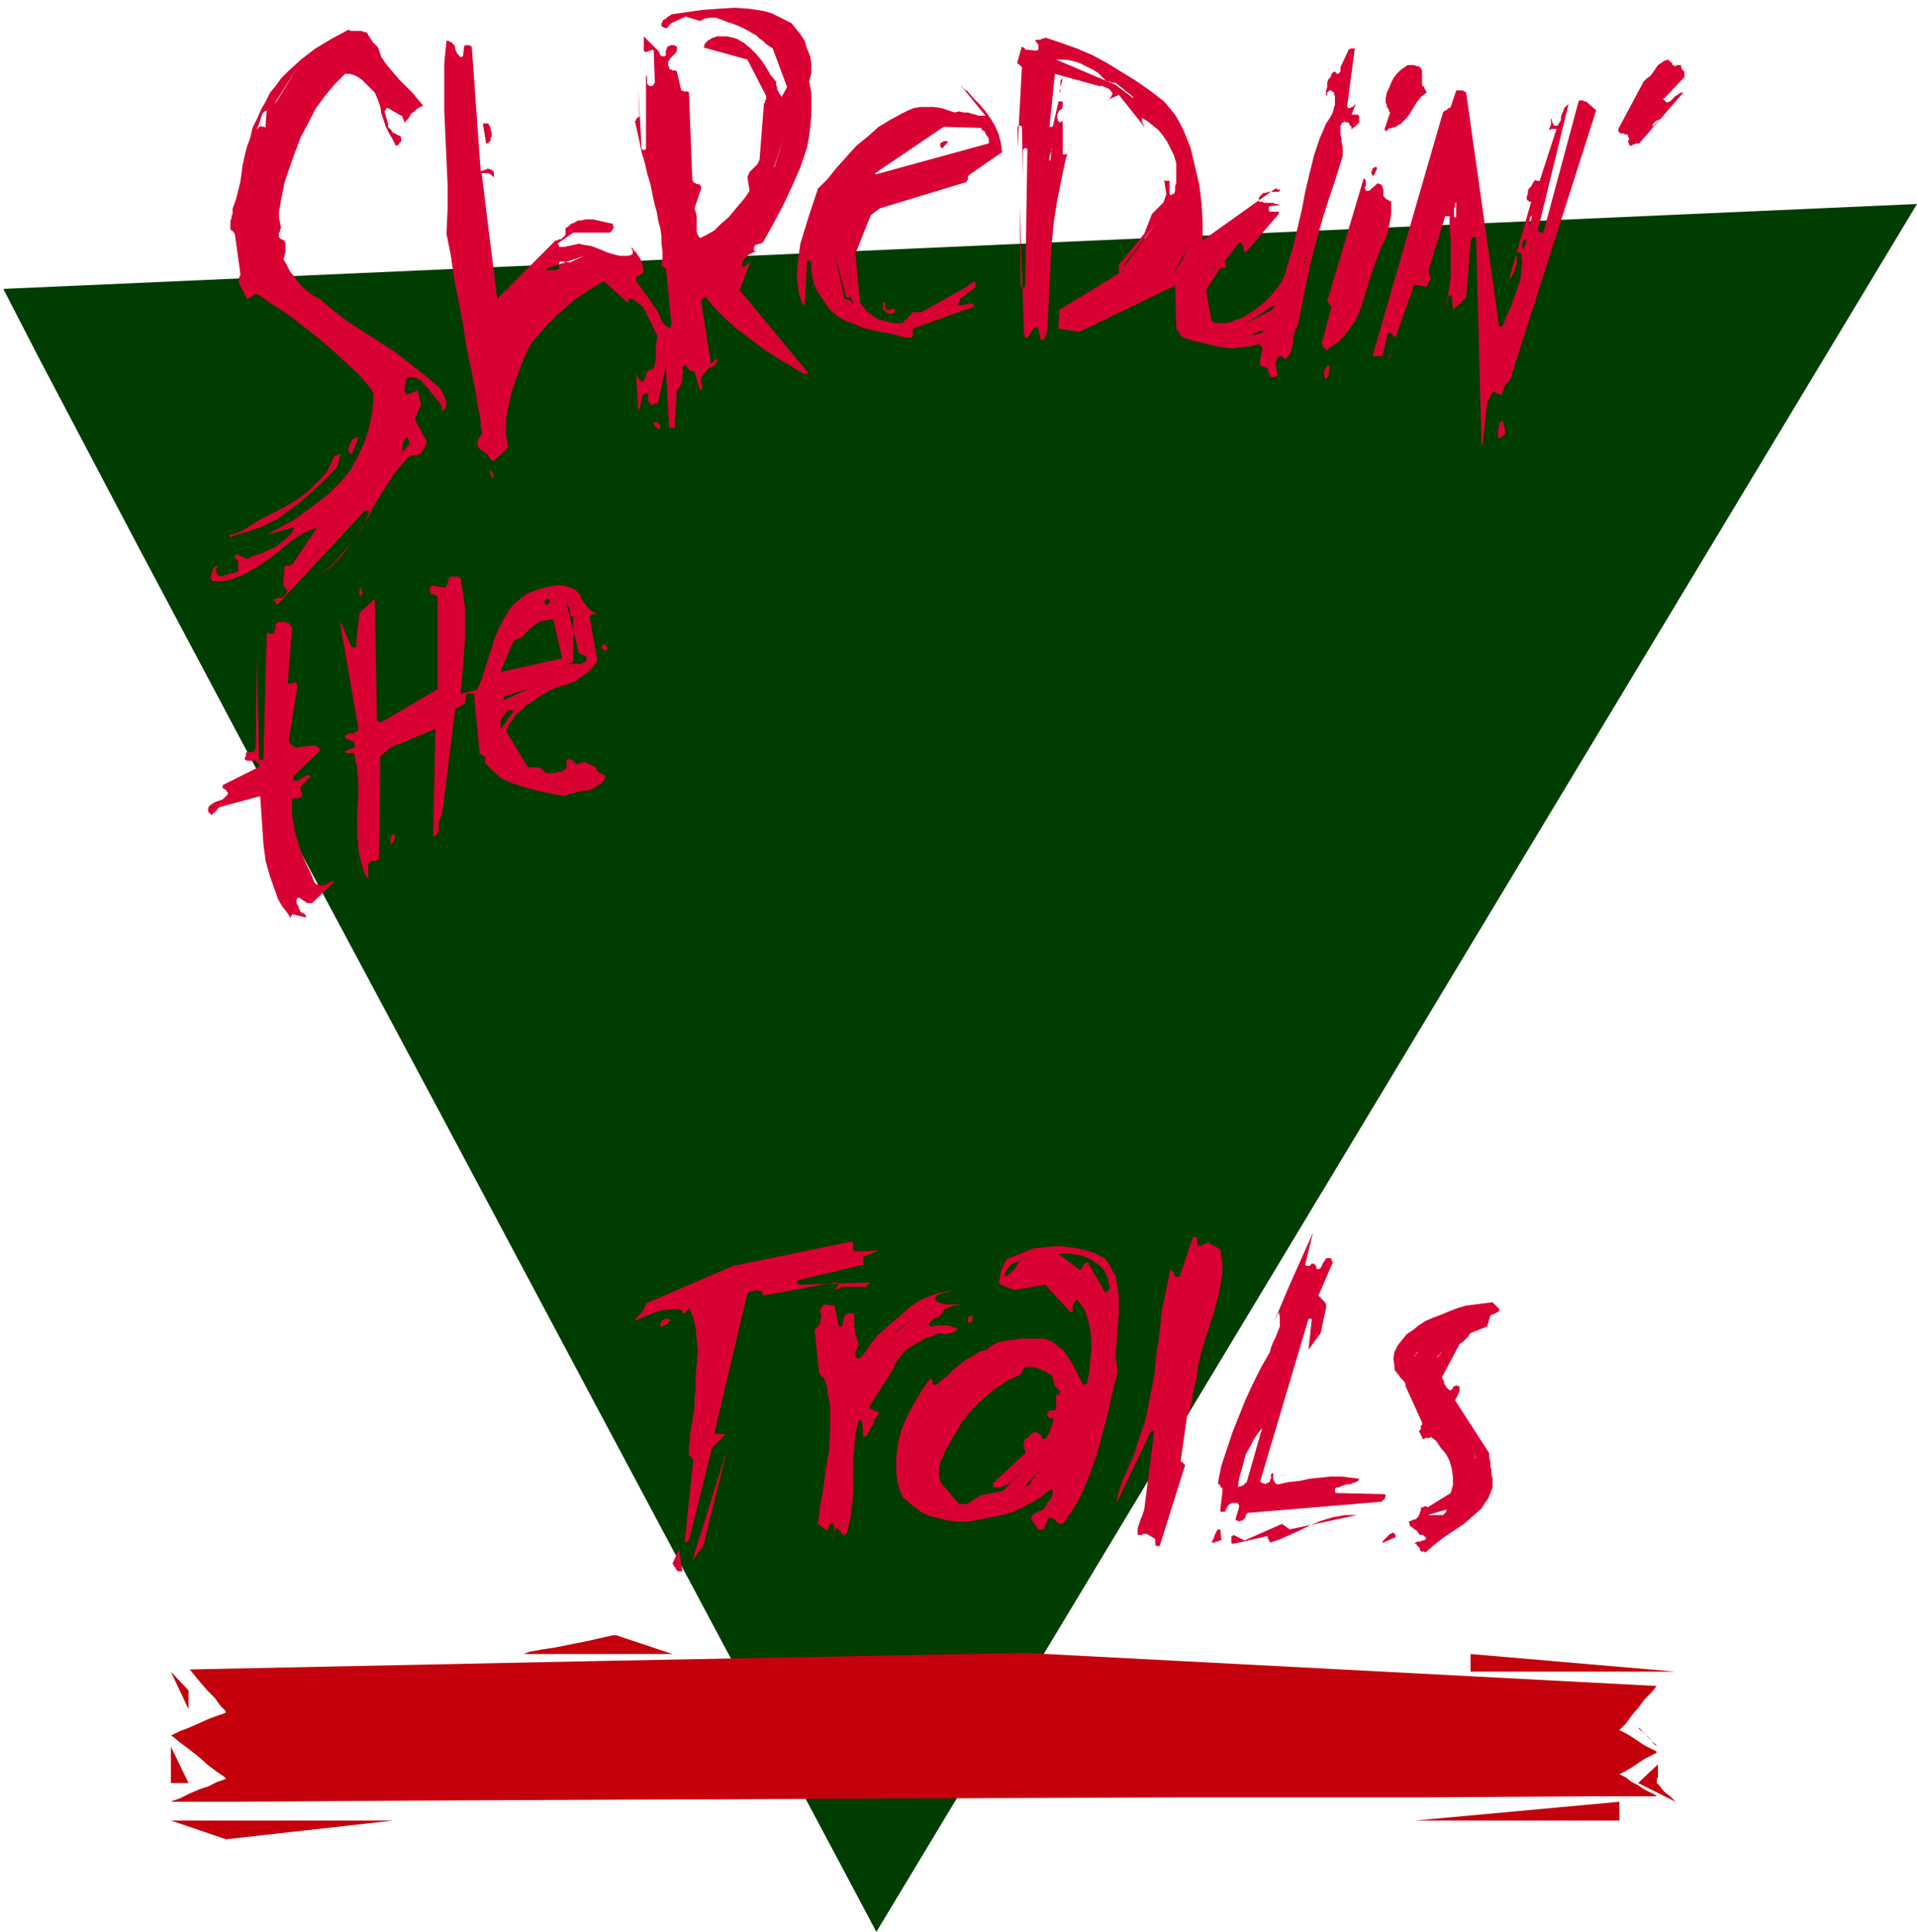 <svg xmlns="http://www.w3.org/2000/svg" width="5.792in" height="5.838in" fill-rule="evenodd" stroke-linecap="round" preserveAspectRatio="none" viewBox="0 0 1739 1752"><style>.pen1{stroke:none}.brush2{fill:#d90033}.brush3{fill:#c4000c}</style><path d="m3 262 1736-77-944 1567-34-64-90-169-127-238-146-274-146-273-127-239-89-169-33-64z" class="pen1" style="fill:#003d00"/><path d="M617 1425h2l-3-20-6 13 1 1v1l1 1 1 1v1l1 1 1 1h2zm12-11 9-12 22-89-32 102h1v-1zm-4-17 21-84 12-12-10-1 30-127 1-1 2-1h3l2-1h1l2 1h2v2h1v2l65-12h2l1 1v2l-1 1v1h-2l1 1h3l1-1 2-1h22v-1l1-1h1v-1l1-1h1l-63 2h-2l-1-1h-1v-2l1-1 59-14v-7l14-6-19 1h-2l-1-1-1-1v-6l-2-1-107 22-79 34v2h-1v2h-1v2l-9 10 5-2 5-2 5-2 5-2 6-2h5l6-1 7 1v2l1 1h1l1-1 1-1 1-1 1-2 4 9 2 9 1 11 1 10-1 12-1 11v11l-1 11v6l-1 7-1 6-1 6-1 6v5l-1 6v8h1v1h1v1l1 1h1l-8 76h1v-1h2l1-1zm-23-194v-1h1l1-1 1-1h1v-1h1l1-1v-1l-1-1h-4l-1 1h-1l-1 1v1l-1 1v3h3zm140-56 35-6-35 6zm551 261 8-7 9-7 9-6 9-6 8-7 8-7 3-5 3-4 2-5 2-5v-8l-1-4v-4l-1-3v-4l-1-4v-4l-31-48 4-8v-5h-2l-1-1-1 1h-1l-1 1v1l-1 1-1 1-2-1-1-1-1-1-1-2-1-1v-2l-1-2-1-2 16-30 1-1 2-1 1-1 1-1 1-1 2-2 1-2 1-1 15-6 3-10h1v-1h2l1-1h1l1-1h1l1-1v-2l-1-1-1-1-1-1-1-1-1-1-1-1-8 1-8 1-8 1-7 2-8 3-7 3-8 3-7 3-6 4-5 4-6 4-4 5-4 5-3 6-1 6 1 7v3l2 3 2 2 1 2 2 2 2 2 1 2v2l15 33v2l-1 1v3l-1 1-1 1 1 1v1l1 1v1l1 1v1l1 1h1l1-1h4l1-1 5 4 4 6 5 6 3 6 2 7 1 7v8l-2 7-21 13-1-1h-2l-1 1h-2v3l-1 1v2l-1 1v1l-1 1-1 1-1 1h-2l-1 1h-1l-2 1 1 3v1l2 1 1 1 1 1 2 1 1 1 1 2 1 1h3l1 1 1 1 1 1-1 1-1 1h-2l-1 1h-3l-2 1-1 1h2v1l1 1 1 1 1 1v1l1 2h3l1 1zm-192-9h1l1-1h2l1-1h2l-1-10h-2l-1 1-1 2-1 2-1 3-1 2-1 2h2zm18 1 31-7v2l1 1v1l1 1v1l9-3 9-4 9-4 10-5 10-4 10-3 11-2h11l-61 13-7-5-34 15-10-5-1 1h-1v6l1 1h1zm138-2 9-4v-2l-1-1-1-1h-1l-1 1h-1l-1 1-1 1-1 1-1 1-1 1-1 1-1 2h2v-1h1zm-133-18 2-1h1l1-1 1-1 1-1v-2l1-1 1-1 120-10h1l1-1 1-1h1v-1l1-2v-1l-1-1-42-1h-2l-1-1v-3l1-1h2l2-1 3-1 3-1h3l2-1 3-1 2-1 1-2-8-1-8-1h-10l-9 1-10 1-9 2-10 1-9 2h-2l-1-1-1-1v-1l-1-1v-6h-1l-1 1v4l-1 1v2h-1l-1 1h-1l-1 1-2-1h-1l-1-1h-1l44-148h3l-3 28 11-15 5-23v-3l-1-2-1-1-1-1-1-1-1-1-2-2 13-30v-1h-1v-2l-1-1h-4l-1 2-1 1-1 2-1 2-1 2-2 1h-1l-1-1v-2l-1-1-1-1h-2l-1 1-1 1h-3l-1-1 7-29-21 47-14 33 4-8 1 4v9l-2 5-2 5-2 4-2 5-1 4-8 14-7 14-7 15-6 15-6 15-5 15-5 15-3 15v2h1l1 1v1l1 1 1 1v2l-2 17v2h4l1-1v-2h1v-1l1-1v-1h1v-1h1l1-1h6v1l1 1v2l-3 10v2h2l1 1zm171-6h14l1-1 1-1 1-1v-2l-17 5zm-135-15h8-8zm-36-11h2l1-1h1l1-1v-1h1l1-1 14-49-4 5-4 6-3 6-4 7-2 8-2 7-2 7-1 8 1-1zm215-25v-1h-1v-2l-1-1v-1l2 5zm10-15-13-28 13 28zm-66-77v-1h1v-2h1v-1l1-1v1h-1l-1 1v1l-1 1v1zm21 0v-1l1-1h1v-1l1-1 1-1 1-1-5 6zm-253 171h1l23-73v-1h-1v-1h-1v-1h-1l-1-1 6-42 2-4 1-3 1-4 1-4v-4l1-4 1-4 1-4 2-15 4-15 5-16 5-15 4-15 3-15 1-7v-7l-1-7-1-7-11-6-7 3h-2v-1l-1-1v-5l-1-1h-3l-12 36h-3l-1-1-1-1v-2l-1-1-1-1-1-1-4 18-4 19-2 20-3 20-2 20-4 20-4 20-7 20-2 8-3 7-3 7-3 7-3 6-2 7-2 6-1 7 31-65h3l-9 71-1 3-1 3-1 2-1 3-1 3-1 3v6h4l1-1h3l7 4 1 1v5l1 1h2z" class="pen1 brush2"/><path d="m755 1397 3-10 1-1h1l1 1 1 1v1l1 1v1h1l1 1v1l1-1 2-1 3-12 2-13 1-12v-27l1-13 1-13 3-13h3l1 15h2l2-2 1-3 2-3 2-3 1-4 2-3 2-2v-2l-1-1h-2l-1-1-2-1h-1l-1-1v-2l21-33 3-7 4-5 4-5 6-4 5-3 7-4 6-2 7-3h2l3 1h2l2-1h2l2-1 2-1 2-2-3-1-3-1-3-1h-10l-3 1h-3v-1l-1-1h-1v-1h1l1-2h2v-1l1-1h1l1-1h1l2-1 1-1v-1h1l1-1v-1l1-1v-1l2-1 2-1 3-1 2-1h3l3-1h6-19l-4-1-3-1-3-3 1-2 1-1 2-1 2-1 3-1h2l3-1 2-1-10 2-10 3-9 4-8 5-8 7-7 6-8 7-8 7-2 3-3 3-2 3-2 3-2 3-2 2-2 3-3 1-2-1v-5l1-2 1-2v-1l1-2-1-3-1-3-1-3v-3l-1-4v-11l-1-1h-4l-2 1h-1l-1 1-2 10h-3l-4-19-10-1-1 2-1 1-1 2v2l1 2v4l-1 2v3h-1l-1 1v1l-1 1-1 1-1 1 4 38v1l1 1v1l1 1h1v1h1l3 8 1 8 2 8v26l-1 17-3 17-2 16-3 17-2 16 8 6 1-1v-1l1-1v-2l1-1 2-1 1 2 1 2v6l-1 3v2l-1 1zm188-10h4v-1l4-9 2-1 1 1h1l2 1 1 2 2 1 1 1h3l5-7 5-7 4-7 4-8 7-17 6-17 5-19 5-18 4-19 5-19-2-13 1-14 1-14 1-14v-13l-2-13-1-6-3-5-3-6-4-5-10-5-10-3-11-2-11-1-11 1-11 1-10 4-10 4h-1l-1 1h-1l-1 1h-1l-5 11-2 11 14 6 28-5 23 25h1l1-1v-6l1-1 1-1 1-1v-1h1l1 1 1 1 5 7 3 9 2 9 1 9v10l-1 10-1 10-2 10h-2v1h-1l-1-1-3-6-3-6-3-6-4-6-4-6-5-4-5-4-7-3h-22l-7 1-7 1-6 1-6 3-5 4-7 2-6 4-6 3-6 5-5 4-5 5-6 5-5 4h-2l-1-1v-3l-1-1-1-1-8 11-7 12-7 13-5 13-2 8-1 7-1 7v15l1 7 2 8 3 7 6 5 6 5 6 4 7 3 8 2 8 2 8 1h10l11-2 10-2 10-2 10-3 9-4 9-5 8-5 9-7 1 3v2l-1 2-1 3-2 2-2 3-1 2-2 2-1 1h-2l-1 1h-1l-1 1h-1l-1 1h-1v1l-1 1v1l-1 1 6 9v1h2zm102-8h1v-1h1l1-1h1v-2l-1-1v-1l-1-1-1-1h-4l-1 1v4l1 1v1l1 1h2zm-173-15h5l13-8 20-4 20-21-3 3-3 4-3 3-4 3-3 2-4 2-4 1h-5v-4l1-1 28-26v-3l-1-1v-2l-1-1 1-2v-2l1-2 2-1 1-1 2-2 1-1 2-1h3l1 1 1 1h1l1 2v1l1 1h2l2-2 1-2 1-2 1-3 1-3 1-3 1-2v-1h-1l-1-1h-2l-1-1-1-1v-3h1v-1l1-1h5l1-1v-13h3v-2l1-1-1-1-1-1v-1h-2v-1l-1-1-3-10-3-1-2-2-3-1-4-2-3-1h-4l-3-1-3 1v1l-1 1v1l-1 1v1l-1 1-1 1-11 5-12 8-10 8-10 10-9 11-7 12-7 12-6 13v2l-1 3v9l1 2v2l17 20h2zm98-10 10-20-10 20zm-42-4 2-2 3-1 2-2 1-3 2-2 2-3 2-2 2-3-16 18zm-95-4v-1l-1-1v-1l-1-1v-1l2 5zm-20-138 19-15-20 15h1zm69-10v-5h-1l-1 1h-1l-1 1v4l1 1 1-1h1l1-1zm121-25v-1h1v-1h1v-1h1v-1l1-1-3-11-2-4-3-4-4-3-4-3-4-2-5-2-5-1-6-1h-11l20 15 1-1v-1l1-1v-1l1-1 1-1 1-1h2l16 28zm-90-16 2-1 1-1 2-2 1-1 2-2 1-2 2-3 2-2-2 1-3 1-2 1-2 1-2 2-1 2-2 3-1 3h2zm150 161 3-10v1l-1 1v2l-1 1v1l-1 1v3zm17-132 17-44h-2l-2-1h-1l-1-1h-3l-1 1-9 45h2zM264 831v-1h1v-1l12 3 1-1-1-1v-1h-1l-1-1h-1l-1-1-1-1v-1l-1-1v-2l-1-1-1-2v-3l1-2h1l2 1 1 1 2 1 1 1 2 1h4l20-19-1-1h-1l-1 1h-1l-2 1-1 1-2 1h-4l-1-1h-2l-1-1-1-1-3-8-4-8-4-9-3-9-3-10-2-10-1-9v-12l1-1h5l1-1h1l1-1v-3l-1-1v-3l-1-1 10-10-2-1h-1l-2 1-2 1-2 1-1 1-2 1h-3l-1-1v-3l24-23v-2l-1-1-1-1h-1l-1-1h-1l-18 2v-1h-1l-1-1v-1h-1l-1-1v-2l-1-1 8-49-1-2v-1h-3l-1 1h-4l4-51-1-1v-1h-1v-1l-1-1h-2l-1-1h-7l-1 1-1 1v4l-1 1v3h-1l-1 1h-2l-1-1h-1l-1 1-3 111v3h-4l-2-95-1 84-1 2v1l-1 1h-6l-1 1v3l-1 1v2h1l1 1h8v1h1l1 1 1 1v2l-1 1-32 16v3h1l1 1h1v1l1 1 1 1-1 2-2 2-2 2-3 1-3 1-2 1-3 2-2 2v2h-1l1 1v2h1l1 1v1h1l1-1 1-1h1v-1l1-1h1v-1l1-1 1-1 37-10 1 14 1 15 1 15 2 15 4 14 5 14 2 6 4 7 4 5 4 6v-2zm70-35v-12l1-2h1l1-1h3l2-1 2-1 1-93 9-8 41-17-2 98 3-2 1-2 1-2v-8l1-3 2-3 12-96 9-5v-5l1-1v-2l1-1h6v1l5 53v1h2v1h1l1 1h1v6l1 1 7 7 7 6 9 4 9 3 10 3 9 2 10 2 10 2 5-2 4-1 4-1 4-1h4l3-1 4-2 3-2 1-1h1l1-1 1-1v-1l1-1 1-1v-2l-1-1-1-1h-1l-1-1h-1l-1-1h-1v-1l-1-1v-1l-1-1-1-1-9-4h-1l-1 1h-2l-1 1h-2l-1-1h-1v-1l-1-1h-1v-1h-2l-1-1-2 1v7l-2 2-1 1-2 1h-3l-2 1h-9l-1-1-1-1-1-1-1-1-2-1h-10l-20-33 2-5 4-5 3-5 5-4 4-4 5-3 5-4 5-3 7-4 7-3 8-2 7-3 6-4 6-4 5-5 4-6-7-38v-2l1-1 1-1h4l2 1-5-3-4-3-3-4-3-4-2-5-4-4-4-2-6-2h-7l-8 1-7 2-6 2-7 3-5 4-6 5-4 5-5 8-4 8-4 9-3 10-3 9-3 9-3 10-4 9-1 1h-2l-2 1h-2l-2 1h-2l-2 1h-2l1-12 1-13 1-13 1-13v-26l-2-14-2-13-1-1-1-1h-7l-1 1-1 1v2l-1 1v2l-1 1-1 2-12-2-1 1h-1v5l1 1v1h3l1 1h1l1 1v84l-51 30h-2l-1-1-1-1-2-110-14 13-3 28v3h-4l-11-25 17 98v2l-1 1-2 1-1 1h-4l-2 1-2 1v2l1 1 2 1h1l2 1h1l1 1 1 2v2l-1 1-2 1h-1l-2 1-2 1-1 1 1 1h7l3 13 1 14v14l-1 14v15l1 15 1 8 2 7 2 7 3 7v-1h1zm22-31v-1h1v-2l1-1v-2l1-2h-4l-1 10v-1h1v-1h1zm99-105 11-15h-1v-1h-4l-1 1-1 1-1 2-1 1-1 1-1 2-1 1v7l1 1v-1zm-70-21h2l1-1 1-1h1l1-1h1l-7 3zm74-5 22-10-22 7h-1l-1 1v1l-1 1h1v1l2-1zm-3-25 54-12-8-35h-4l-5 1-4 1-3 2-4 3-3 3-3 3-2 3h-1l-1 1h-2l-1 1h-1l-1 1h-1l-12 28h2zm56-7h16l1-1h1l1-1 1-1v-4h-2l-1-1h-1l-1-1h-1l-1-1-11-45v1l1 1 1 1 1 1v6l1 1v1h2v41h-1l-1 1h-2l-1 1h-3zm39-13v-2h-1v-2h-1l-1-1-1 1-1 1v1l1 2 1 1h2l1-1zm-54-41 1-1h1v-2l-1-1-1-1h-1l-1 1-1 1v2l1 1 1 1 1-1zm-169-8v-2h1v-1l-1-1v-2l1-1h-1l-1 1-1 2v4h2zm-76 8 79-85h3v1h1l-3 8-4 8-5 7-6 7-6 7-6 7-7 7-8 6 8-5 6-6 6-6 5-7 10-13 8-13 7-14 9-14 9-14 11-13 1-1h1v-1h1v-1h6l2-1h1l1-1 1-2 1-1 1-2 1-2 1-1v-3l-11-20 6-13-3-13-10 4-1-2-1-1v-5l1-2v-2l1-2v-2h5l4 1 4 2 3 4 4 4 3 4 3 4 4 4v1l1 1v1l1 1v2l1 1h1l1-2 1-3v-2l-1-3-1-3-1-2-2-3-1-2-14-12-14-11-13-10-14-9-14-9-14-9-13-10-13-11-6-3-5-4-5-4-4-5-3-4-4-5-3-6-3-5 1-2v-2l1-2v-9l-1-1v-1h-1l-1-1h-1l-1-1-1-1v-4l1-1v-2l1-1-1-5-1-5v-5l1-5 1-6 1-5 1-5 1-5 5-15 5-14 5-13 7-13 6-12 8-11 9-11 10-10h4l4 1 4 2 3 2 3 3 3 3 3 3 3 3 3 7 2 6 1 6 2 6 2 6 3 6 3 5 3 6h1l2-1v-1l1-1 1-1v-3l-1-2h-1l-2-1-2-1-2-1-1-2-2-2-1-1v-3l-3-10v-2h1v-1l1-1h1l12 7h1v2l1 1v1l1 1v2l1-2 2-2 2-3 1-2 3-2 2-2 3-2 3-1-5-6-5-6-6-6-6-6-6-7-5-6-5-7-3-9-2-2-2-2-1-1-1-2-1-1-1-2-1-1v-1l-2-2h-2l-2-1h-10l-2-1-15 8-15 9-13 10-12 11-6 6-5 7-5 6-4 8-4 7-4 9-4 8-2 9-3 8-2 8-2 9-1 8-1 7-2 8-2 8-3 8v5l-1 2v2l-1 2v8l1 1h1v1h1v1l1 1 5 36v2l-1 1v3l-1 1 8 16h1l1-1h1l1-1 2-1 1-1h3l13 9 14 9 13 10 14 11 13 11 13 12 12 11 10 12 1 1v1l1 1v1l1 1-1 15-3 15-4 13-6 13-7 13-9 11-11 11-13 10-5 4-6 4-5 4-5 3-6 3-5 3-6 3-5 3 25-7-2 5-5 5-5 4-5 4-7 3-6 3-7 2-6 3-8-4h-2l-1 1v2l1 1h1v1l1 1v-1 10l-2 1h-1l-2 1h-2l-2 1h-2l-2 1-2 1h-1l-1-1h-1l-1-1v-1l-1-1v-4h1v-2h1-2l-1 1-1 1-1 1v2l-1 1v2l-1 2v2h1v1l1 1h8l7-1 6-2 7-3 11-6 12-8 10-8 11-9 11-7 12-5-23 34h-2v1h-4l-1 1-1 17 1 1 1 1 1 1v1l1 1-1 1v1l-1 1v1h-1l-1 1-1 1h-4v1h-3v2l1 1v2h2zm33-45 1-1v-1h1l1-1v-1h1l1-1v-1l-6 7v-1h1zm-74-17 14-4 14-5 12-6 11-8 11-8 11-10 11-10 11-12v-1l1-2v-2l1-2v-1l1-2v-1l1-2-1 1v1h-2l-1 1h-2l-1 1-3 7-3 6-4 5-5 5-9 9-11 8-12 7-12 6-13 7-12 8-10 3h-1v1l1 1h2v-1zm109-76 6-15v1h-1l-1 1h-2l-1 1h-1l-1 1v1l-1 2-1 2v1l-1 2v2l1 1 1 2 1-1h1v-1zm47-2 1-1v-1h1v-1l1-1h1v-5l-1-1-1-1v-1l-1 1-1 2-1 1v2l-1 2v6l1-1 1-1zm-20-80-6-8 6 8zM233 120v-3h1v-1l1-1h1l1-1 1 1h2l1 1v-4l1-12-2 1-2 2-1 3-1 3-1 3-1 3-1 2v3zm195-20v-8 8zm-177-8 19-31-21 33 1-1 1-1zm173-25v-5l-1-1v-2l1 8z" class="pen1 brush2"/><path d="M448 433v-1l-1-1v-2l-1-1v-1h-1l-1 1v1h1v2l1 1v1h2zm0-15 13-12-2-12v-13l2-12 3-13 4-12 4-11 5-12 5-10 8-9 7-8 8-8 8-7 8-7 9-6 9-6 9-5 23 21-1-1v-3l1-1v-1l4 2 4 3 4 3 3 5 2 5 3 5 2 5 3 6v4l-1 4v15l-1 3-1 4h-1v1h-2l-1 1h-1l-1 1-3 9h-3v-1l-1-1-1-1-1-1v-1l-1-2 2 33 1-1 1-2v-3l1-2v-2l1-3 1-1 2-2 1 1 1 1v6l1 1 1 1v1h3l1-1h2l1-1 7-32 3 55h5l2-34 2-2 1-2 1-2 1-3v-5l1-3-1-3 1-2 1-1h1v1h1l1 2 1 1v1h2l1 1h2l5 17 1-1 1-1v-3l-1-2v-5l1-1 1-2 2-1 1-2 2-2 2-1 2-1 2-1v-1l1-1v-1l1-1-1-1v-1h-1v1l-1 1v1h-1l-1 1-1 1-9-57 1-1v-1h1l1-1v-1h1l8 10 10 10 10 9 12 9 12 9 12 8 12 7 13 8h4v-1l-62-75 10-26-1 1-1 1-1 1h-1v1h-1l-1 1-2-1v-2l1-2 1-2 2-2 2-2 2-1 2-1 3-1h-1l-1-1v-3l1-1v-1h2l1-1h2l1-1h1l9-16 9-17 8-17 8-18 3-9 3-9 2-10 1-9 1-10V84l-2-10 2-8v-8l-1-7-3-7-2-7-4-6-4-5-4-5-6-3-6-3-6-3-7-2-13-2-14-1-15 1-14 1-14 2-14 2-1 1-2 1-1 1-1 1-2 1-1 1v1l-1 1v3h1l1 1h1l1 1 1-1h1v-1h1v-1l1-1 1-1 13-6 13 4 4-2 5-1h5l6 2 5 2 6 2 5 2 4 2 4 2 3 2 4 2 3 3 3 2 3 3 3 2 3 2 13 35-5 9-1-2-1-1-1-2-1-2v-2l-1-2v-3l-5-6-4-7-4-6-5-6-5-5-6-5-7-4-8-2h-10l-2 1h-1l-2 1-1 1h-1l-1 1-1 1-1 1-1 1v2l-1 1 40 11 17 33v3l-1 1v2l-1 1-4 51-1 2-1 2-2 2-1 1-2 2-2 2-1 2-1 3 2 12-4 6-5 6-5 6-5 6-7 6-6 6-7 4-6 3-2-3-1-3v-14l-1-4-1-3 6-18v-2l-1-1-1-1h-2l-1-1h-1l-1-1-1-2-3-79-1-1h-4l-1-1h-1l-4-17-1-1h-3l-1-1h-1l-1-1v-2h-1v-4l1-1 1-2 1-1 1-1 2-2 1-1 1-2v-4h-1l-1-1h-4l-1 1h-1l-1 1v1l-1 2v4l-1 1h-3l-1-1-1-2v-1l-1-1-13-13v13l1 1h2l2-1h1l2-1 1 1 1 28v1l-1 1v1h-1v1h-3l-1-1-1-1v-6l-1-2v-1 68l-1 1h-2l-1-1-3-56 1 26v1h-1l-1 1-1 1v1l-1 1 2 9 2 9 2 10 3 10 2 9 3 10 2 10 2 9 2 7 1 7 2 7 1 7v7l1 7v7l-1 6 1 1h1l1 1h1l5 50v3l-1 1h-2l-1-1-2-1-1-2-1-1-1-1-2-6-3-5-3-4-3-5-3-4-3-4-3-4-3-4v-3l1-1 1-1h1l1-1 2-1 1-3-1-4-1-3-1-3-2-3-2-3-2-2-2-3v2l1 1v3l-1 1-3 1h-8l-4-1-7-2-7-3-8-3-7-1-4-1-4 1-5 1-4 1h-5v-2h-1v-1l1-1 13-9h33l1-1h1v-1l1-1v-1l1-1-1-1v-2l-18-4h-7l-4 1h-3l-3 2-3 1-2 2-3 2v6l-1 1-1 1-1 1-1 1h-2l-1 1h-2l-53 53-14-113v-1h6l1 1h1l1 1 1 1 1 1v-5l-1-1-1-1h-1l-2-1h-1l-1 1h-2l-1 1h-2l-8-112v-1h-1l-1-1h-4l-1 1-1 9-2 1-1-1-1-1-1-1-1-2-1-2v-2l-1-2-1-1-1-1-1-1h-1l-1-1h-2l-2 20v43l1 23 1 22 1 22v23l-1 22 4 20 3 21 4 20 4 21 3 20 4 19 4 20 3 19 1 3v3l1 3v7l1 2v4l-1 1-1 1v1l-1 1v1l-1 1v3l1 3 2 2 2 1 2 2 2 1 2 3 1 2h1l1 1h1zm150-29 1-1v-2l-1-1-1-1-1-1h-3l-1 1h1v1l1 1 1 1 1 1 1 1h1zm118-68-10-6 10 6zm-30-20-21-20 21 20zm-226-36v-1l1-1v-1l1-1 1-1-3 5zm37-20h7l2-1h1v-6l1-1 9 1 13-6-35 12h1v1h1zm265-15v-13 13zm-81-41 13-23-13 23zm63-6 7-12-7 12zm-41-33 8-25-9 27v-1h1v-1zm-109-12v-8 8zm-151-9h1v-1h1v-3l1-1v-4l-1-2v-2l-1-2-1-2h-5l3 18h2v-1zm284-68-18-37 18 37zm618 342 4-38 5-9 1-1 1 1h1l1 1h1l2 1h1l1-1v-2l1-2v-1l1-2 1-2 1-1 2-1 1-2 78-244-8-7-1-1h-2l-1-1h-3l-1 1-32 119h-3v-1h-1l-1-1 28-115-2 2-2 2-1 3-1 2-1 3v3l-2 3-1 2h-3l-1-1v-1l-1-1v-2l-1-2v6l-1 2v1l-1 1 1 1 1-1h5l-15 46v1h-3l-1-1-2 2-1 2-1 2-2 2-1 2v3l-1 2v3l1 1h1v1h2l-20 70 2-2 2-3 1-3 1-3 1-3v-6l-1-3h1l1-1v-1h1v1l2 1 1 7-1 9-1 8-3 9-3 8-3 9-4 8-3 8h-3l-30-212-1-1h-1l-1-1h-6l-5 15-1 1h-1l-1 1-1 1h-1l-1 1-1 1-64 221h9l5-21h3l1 1 1 1v1h1l1 1 17-48 10 2h1l1-1v-1l1-1v-1l1-1v-1l1-1v-1l-1-1v-3l-1-1v-2l15-49h4v11l1 10v32l-1 10-2 11-2 11 3-13h3l1 13 12-11 4-50v-2l1-1v-1l1-1h3l5 190v-2h1zm17-6v-1h1v-1h1l1-1v-1h1l-3-12-1 1-1 1-1 2v2l-1 3v7h3zm-18-45-3-23 3 23zm-139-10 1-10-1-1-1 1-1 1-1 2-1 2v3l1 2v2l1-1h1v-1h1zm56-18v-1l1-1v-3l1-1v-1l1-1-5 10 1-1 1-1zm-56-8 5-3 5-4 4-4 4-5 7-10 5-12 4-13 4-13 4-12 5-13 2-5 3-6 2-5 1-6 1-5 1-6v-11l-1-1h-1l-1-1h-1l-1-1-1-1-1-1v-6l-1-2v-2h-1v-1h-2l-1-1-8 7h-3v-1l-1-1v-1l1-2v-5h-1v-1h-1l-33 111v1h1v1l1 1v1h1l1 1-9 33v1l1 1v1l1 1 1 1 1 1v1h1v-1h1v-1zm185-76 4-16-4 16zm-8-13 3-10h-2l-1 1v1l-1 2v3l1 2v1zm6-23 2-10v1l-1 1-1 1v2l-1 2v2l1 1zm-67-8v-15 2l-1 2v2l-1 2v7l1 2v-1h1v-1zm-74-38v-1l1-1v-1l1-1v-2l-1-1-1 1h-1l-1 1v1l-1 2v1l1 2v1l1-1 1-1zm232-26h2v-1h2l1-1h3l40-46h-2l-2 1-1 1-2 1-2 2-1 1-2 2-3 1-1-1-1-1-1-1v-1h1l17-18 1-1v-5l-1-1-1-1-1-2v-2h-4l-1 1h-1l-1-1h-1v-2h-1v-1h-1l-1-1v-1l-4 1-3 2-3 2-2 3-2 3-3 4-3 2-3 3-23 43v2l1 1 1 1h3l1 1h2l1 1v1l1 2-1 2v1l1 2v1h1zm-220-15 7-2 5-3 4-4 4-5 3-5 3-5 4-5 5-4v-1l-1-1v-1l-1-1v-1l-1-1h-1V64l-1-2-1-1-1-1h-2l-2-1h-6l-3 2-4 3-3 3-3 4-2 4-2 5-2 4-1 5v4l1 2v2l1 1 1 2v1l1 1-5 15v1h1v1h1v-1h1v-1zm240-2 1-1 1-1 1-1 1-1 1-1h1v-2l1-1-1 1-1 1-2 1-2 2-1 2v2-1zm-89-18 9-26-9 26zm-255 245h2l1-1h1l-2-12 1-1v-2l1-1 1-1 1-1h2v1h1l1 1 1 1 3-3 2-4 1-4 1-4v-4l1-4 1-4 2-3 4-19 4-20 4-19 5-19 5-18 6-19 6-18 6-19 1-4v-8l-1-4v-3l-1-4v-8l1-1v-1l1-1h1l1-1 1 1h2l1 1v1l1 1 1 1v2h1v-1l2-1 1-1 1-1 1-1 1-1v-6h-1v-1h-6l4-10-1 1-1 1-1 1h-1l-1 1h-2l-1-1 7-53h-4l-1 1h-1v1l-7 15v4l-1 1-1 1h-1l-1-1-1-1h-1l-2 2-1 3-2 2-1 3v4l-1 3v7-2l1-1v-2l1-1 1-1h2v1h1l1 1 1 4v7l-1 3-1 4-2 4-2 3-2 3-6 14-5 15-4 16-4 17-3 16-4 17-4 17-5 16-2 8-3 7-5 7-5 6-6 6-6 5-6 4-6 4-4 2-4 1-4 2-4 1h-11l-3-2-5-28 13-20h4l1-1v-4l-1-1 13-17h2l1 1v1l1 2v3l1 1 1 1 30-35v-2h-8l-1-1v-3l1-1 9-1-2-1h-2l-2-1h-8l-2-1h-3v-4l2-2 2-2h2l3-1h8l3-1h-1v-1h-2l-1-1h-1l-66 47v-16l-1-17-2-17-4-17-4-17-6-15-4-8-4-7-5-6-5-6-13-10-13-9-13-8-13-8-13-7-14-6-14-5-15-5-1 1h-2l-1 1h-4l-1 1 1 1 1 1v1h1v5h-1v1l-11-1v-1h-1v-1h-1l-1-1-4 14v2h1l1 1 1 1 1 1-4 74v-20l1-1h2l1 1 1 46v-25l1-1 1-1 1 1h1l-2 125h-1v1h-2v-1h-1l-1-74 4 119h1v1h1v1l1-1 1-1 5-8h3l1 1 2 10h3l1-2v-1l1-1v-2l1-1 1-20 1-20 1-20 1-20 2-20 3-19 4-20 4-19 1-2v-2l1-2v-1l1-2v-1l1-2v-1l-3 10h-4v-31 1h-1l-1 1h-1v-1h-1l-1-3v-3l1-2 1-2 2-1 1-2v-5h-4v1l-5 22h-3l5-48 40 11h4v1h2l1 1h1l1 1h1v1l1 1 1 1v2l-1 1v1l-1 1-1 1-1 1h-1l-2 1 13-6 23 29v-1l-1-1v-1l-1-1v-4l5 3 5 4 5 4 4 5 4 6 3 6 3 6 2 7v18l-1 3v4l-1 3h-2v1h-1l-1-1v-12h-4l-1-1 2 13-1 3-1 3-1 2-2 2-2 2-2 2-2 2-2 2-7 18-23 28v8l-54 33-1 17 19 3 87-42 1 39 1 1v1l1 1 1 1v1l1 1 1 1 1 1 9 3 9 2 8 2 9 2 9 1 8-1 9-1 8-2 2 2 1 2v2l-1 3v2l-1 3v6h2l1 1h2l1 1h1v2l1 1v2l1 1v1l1 1h2zm-18-38h1l1-1h3l1-1h2l1-2h-3l-2 1-2 1-2 1h-1l1 1zm-28-6h5-5zm20-4 23-12h1l1-1v-1h1v-1l1-1v-1l1-1-28 18zm-66-44 2-3 2-3 2-3 2-3 2-3 1-3 2-4 2-4-15 26zm37-5v-1l1-1v-1l1-1 1-1-3 5zm-79-5 28-38-30 39h1l1-1zm162 0v-1l1-1v-3l1-1v-2 1l-1 1v2l-1 1v3zm-230-95 1-12v3l-1 3-1 3v4l1-1zm-23-40v-8 8zm113 0-8-9 8 9zm-15-17-16-13h-4l-1-1h-3l-4-4-4-4-5-3-6-3-6-3-7-2-7-1h-7l54 23 16 12v-1zm-67-4 3-13-2 2v10l-1 1z" class="pen1 brush2"/><path d="M821 306h6l1-1v-7l56-20-1-2-2-1h-1l-2 1h-3l-2 1h-4l1-3 1-3 3-2 2-2 3-2 3-2 2-2 1-3v-2h-3l-1 1-2 1-1 1-1 1-41 23h-8l-1 1-1 2-2 1-1 2-2 1-1 2-2 1h-7l-5-1-4-1-4-1-4-2-4-3-4-3-3-4-1-1-1-1v-1l-1-1v-1l-4-43 14-35 8-6 79-24v-1l1-1v-3l1-1 1-1 29-20-1-8-2-8-3-7-4-7-5-7-5-6-6-6-6-7h-1l-1-1-1-1-1-1h-1v-1l22 27h-6l-3-1-4-1-3-1h-4l-4-1-4 1-6-2-6-2-7-1h-12l-6 1-5 2-6 3-11 6-10 6-10 9-10 8-9 10-9 10-8 10-9 9-4 12-4 12-4 13-4 13-2 14-1 13v6l1 7 1 6 2 6v1l1 1 1 1v1h1l2-37v-3h1v-1h1l1 1h1v8l1 7 2 7 3 6 4 6 4 6 4 5 6 5 7 4 8 3 7 3 8 2 8 2 8 1 7 2 8 2zm-10-22v-1h1v-2l-1-1h-2l-1 1h-4v-1l-1-1v-4l-1-1h-1v7h1l1 1 1 1 1 1h1l1 1h1v-1h3zm-37-8v-2l-1-1v-1l-1-1v-1l-1-1v-1 1l-1 1h-2v1l-11-41 9 40v1h2l1 1h2l1 1 1 1v1l1 1v1-1zm75 2 20-13-20 13zm-54-120 102-28v-4l-1-2-1-1-1-2-1-2-2-1-1-2-34-1-62 42v1h1zm61-25 1-1 1-1 1-1 1-1-1-1h-3l-1 1h-1l-1 1v3l1 1h2v-1zm-53-16 38-14-38 14z" class="pen1 brush2"/><path d="m930 1499-371 7-387 8 1 1 4 5 5 6 6 7 7 7 5 7 4 4 1 2-2 1-6 2-8 3-9 4-9 4-8 3-6 3-2 1 2 1 6 5 8 6 9 7 9 8 8 6 6 4 2 2-2 1-6 2-8 4-9 3-9 4-8 4-6 2-2 1h58l152-1 216-1 248-1 247-1h216l153-1h58l-1-1-4-2-6-3-6-4-6-3-5-4-4-2-2-1 2-1 4-2 5-3 6-4 6-4 6-3 4-2 1-1-1-1-4-2-6-3-6-4-6-4-5-3-4-2-2-1 2-2 4-4 5-7 6-7 6-8 6-6 4-5 1-1-573-30z" class="pen1 brush3"/><path d="m171 1550-16-34 16 17v17zm-16 34 16 33h-16v-33zm0 67h202l-152 17-50-17zm320-151h135l-51-17h-3l-9 2-13 3-15 3-15 3-13 2-11 2-5 2zm1011 50v17l17 16h-1l-2-2-2-3-3-3-4-3-2-3-2-2h-1v-17zm17 51-17 16 34 17-1-1-2-2-2-2-4-3-3-3-2-3-2-2-1-1v-3l1-3v-11l-1 1zm-34 33-185 17h185v-17zm-135-118h186l-186-16v16z" class="pen1 brush3"/></svg>
